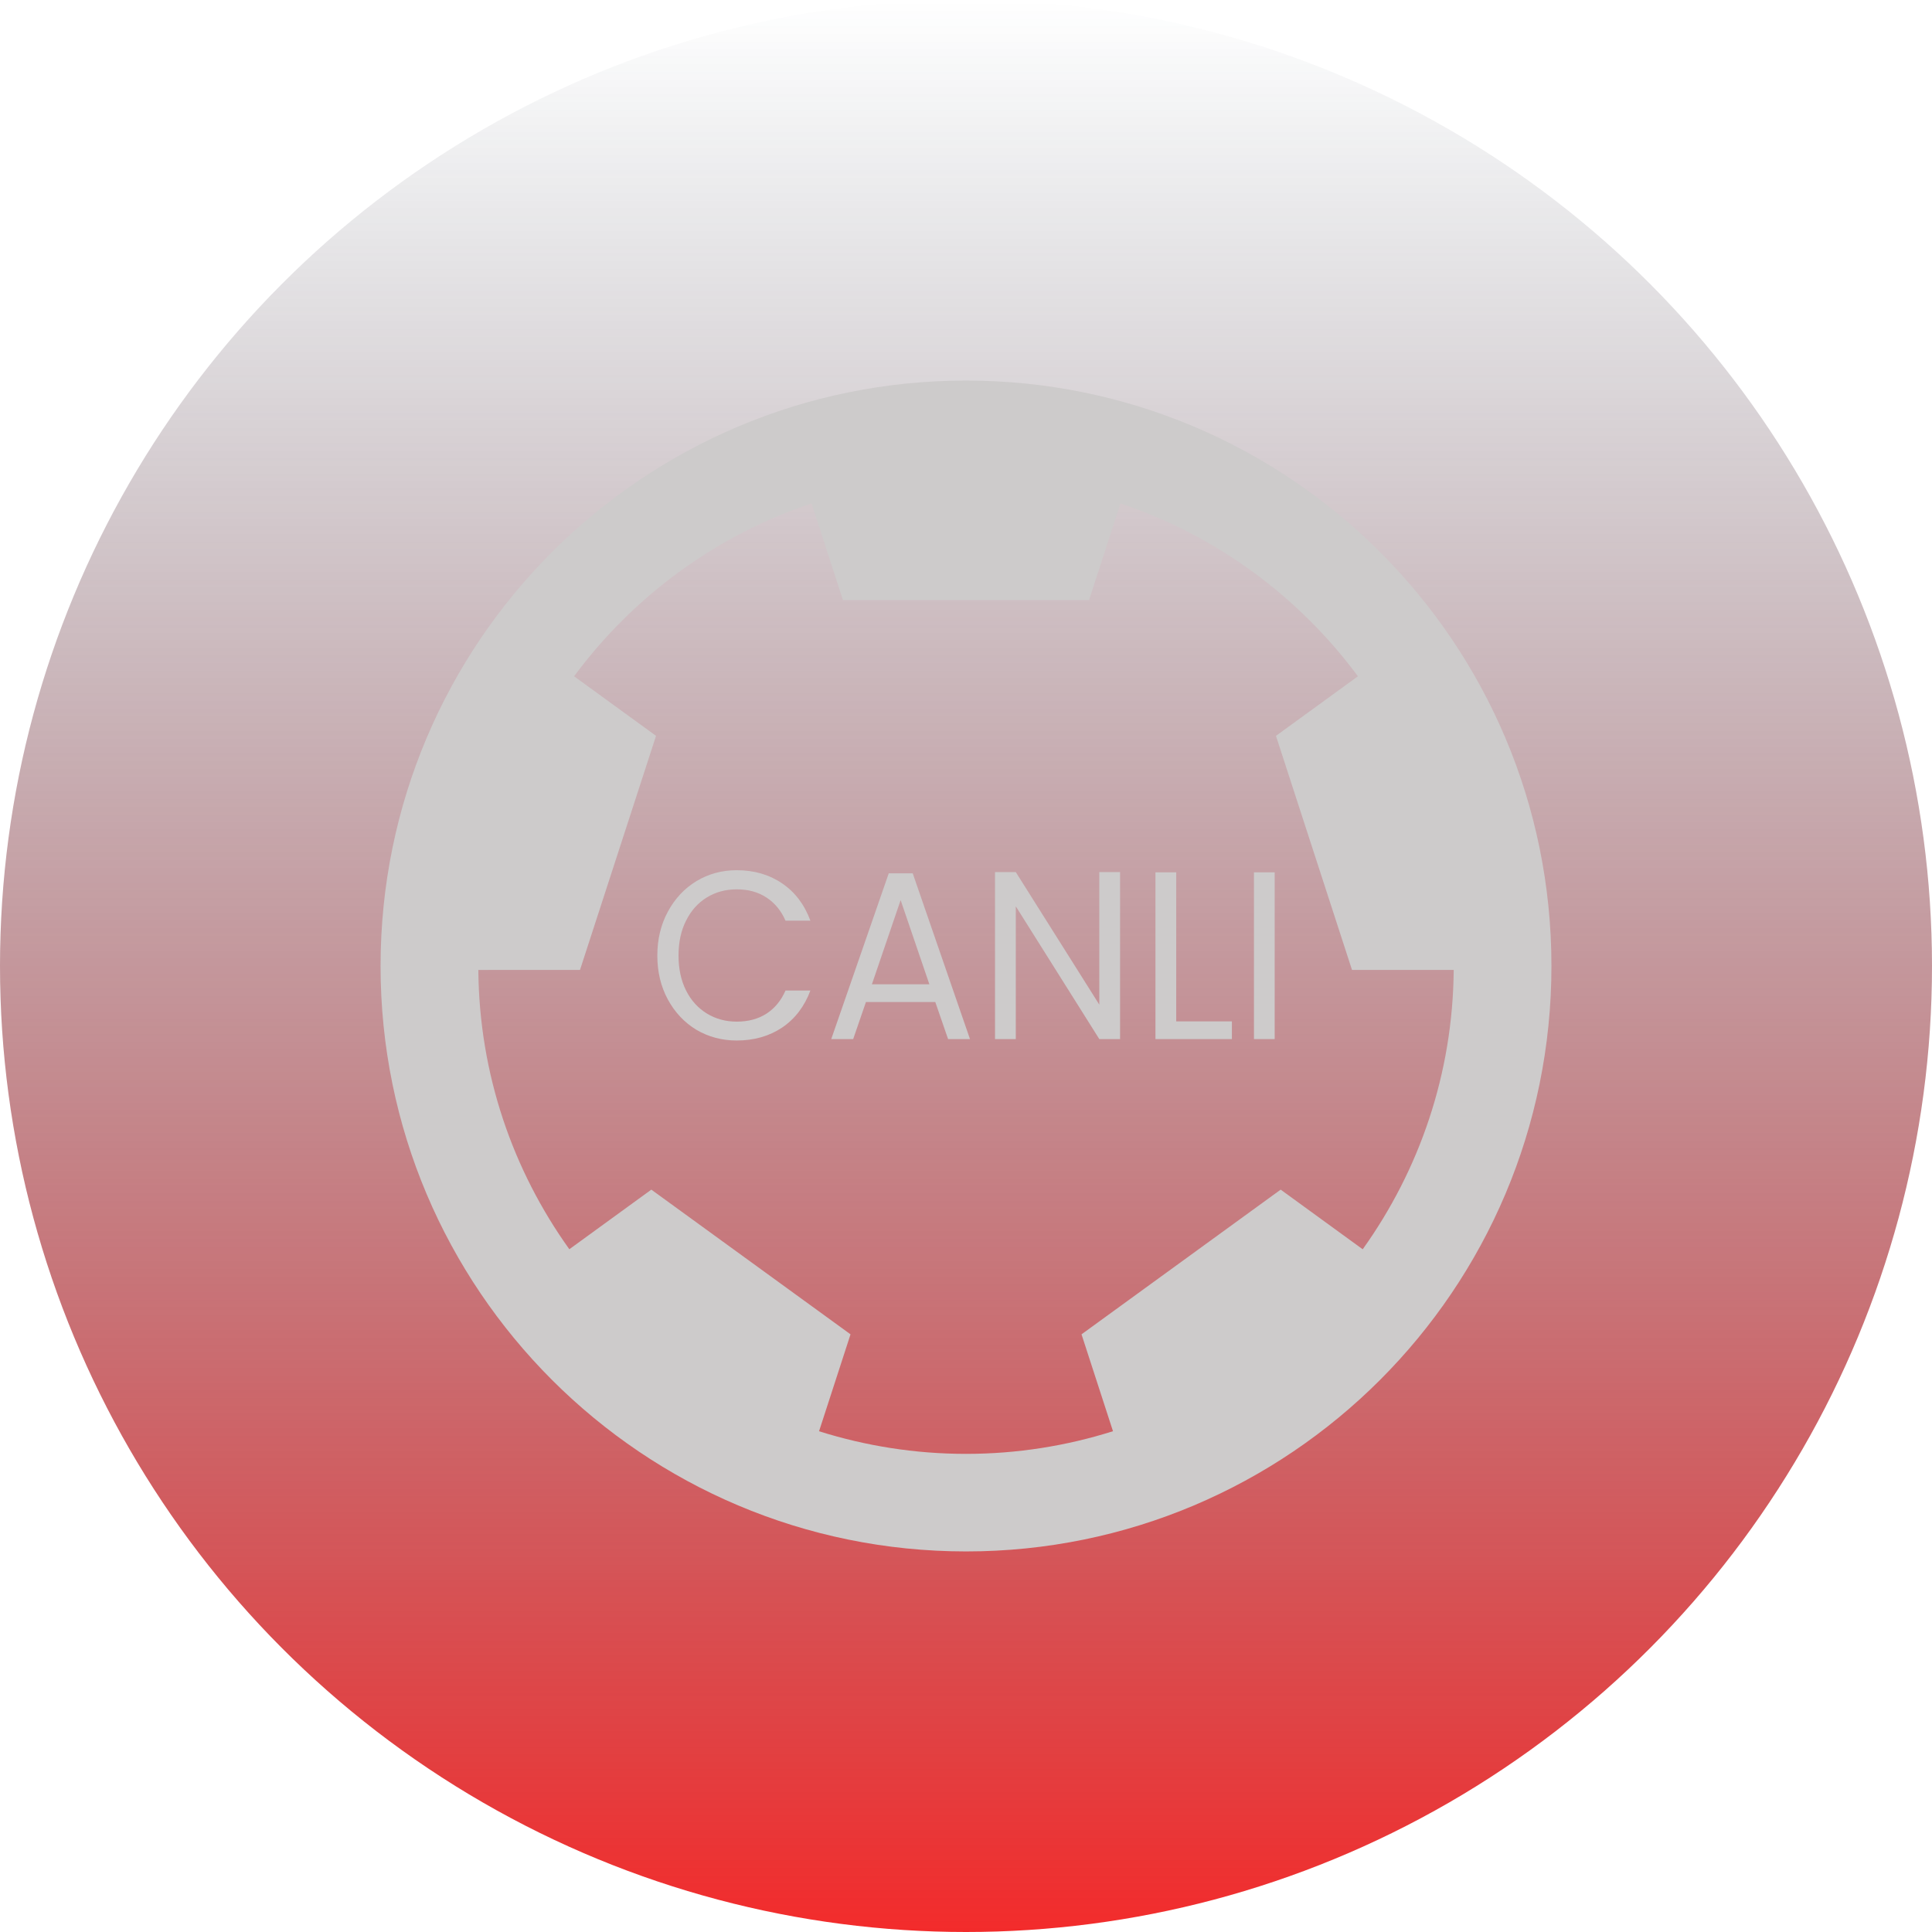<svg width="48" height="48" viewBox="0 0 48 48" fill="none" xmlns="http://www.w3.org/2000/svg">
<circle cx="24" cy="24" r="24" fill="url(#paint0_linear_274_5)"/>
<path d="M24 9.455C15.967 9.455 9.455 15.966 9.455 24C9.454 32.033 15.967 38.544 24 38.545C32.034 38.545 38.547 32.034 38.545 23.999C38.547 15.965 32.032 9.455 24 9.455ZM33.856 31.038L31.818 29.556L26.87 33.151L27.652 35.558C26.499 35.922 25.273 36.121 24 36.121C22.727 36.121 21.502 35.922 20.349 35.559L21.131 33.151L16.182 29.556L14.145 31.037C12.742 29.077 11.905 26.687 11.884 24.098L14.41 24.097L16.299 18.282L14.263 16.802C15.729 14.822 17.778 13.304 20.163 12.508L20.943 14.909H27.057L27.837 12.508C30.223 13.305 32.272 14.823 33.737 16.802L31.701 18.282L33.59 24.097H36.117C36.096 26.687 35.259 29.077 33.856 31.038Z" fill="#CDCBCB"/>
<path d="M16.331 23.741C16.331 23.337 16.418 22.975 16.591 22.654C16.765 22.329 17.001 22.076 17.3 21.893C17.602 21.711 17.937 21.62 18.303 21.62C18.734 21.62 19.11 21.729 19.431 21.947C19.752 22.165 19.987 22.474 20.134 22.874H19.516C19.407 22.624 19.248 22.432 19.04 22.297C18.836 22.163 18.59 22.095 18.303 22.095C18.027 22.095 17.78 22.163 17.561 22.297C17.341 22.432 17.169 22.624 17.045 22.874C16.92 23.119 16.858 23.409 16.858 23.741C16.858 24.07 16.92 24.36 17.045 24.609C17.169 24.855 17.341 25.045 17.561 25.18C17.78 25.314 18.027 25.382 18.303 25.382C18.59 25.382 18.836 25.316 19.04 25.186C19.248 25.051 19.407 24.859 19.516 24.609H20.134C19.987 25.005 19.752 25.312 19.431 25.53C19.11 25.744 18.734 25.851 18.303 25.851C17.937 25.851 17.602 25.762 17.3 25.584C17.001 25.402 16.765 25.15 16.591 24.829C16.418 24.508 16.331 24.146 16.331 23.741Z" fill="#CDCBCB"/>
<path d="M23.237 24.895H21.514L21.197 25.816H20.652L22.081 21.697H22.676L24.099 25.816H23.555L23.237 24.895ZM23.09 24.455L22.376 22.363L21.662 24.455H23.09Z" fill="#CDCBCB"/>
<path d="M27.828 25.816H27.312L25.237 22.517V25.816H24.721V21.667H25.237L27.312 24.96V21.667H27.828V25.816Z" fill="#CDCBCB"/>
<path d="M29.223 25.376H30.606V25.816H28.707V21.673H29.223V25.376Z" fill="#CDCBCB"/>
<path d="M31.669 21.673V25.816H31.154V21.673H31.669Z" fill="#CDCBCB"/>
<defs>
<linearGradient id="paint0_linear_274_5" x1="24" y1="0" x2="24" y2="48" gradientUnits="userSpaceOnUse">
<stop stop-color="#1F3245" stop-opacity="0"/>
<stop offset="1" stop-color="#F32B2B"/>
</linearGradient>
</defs>
</svg>
